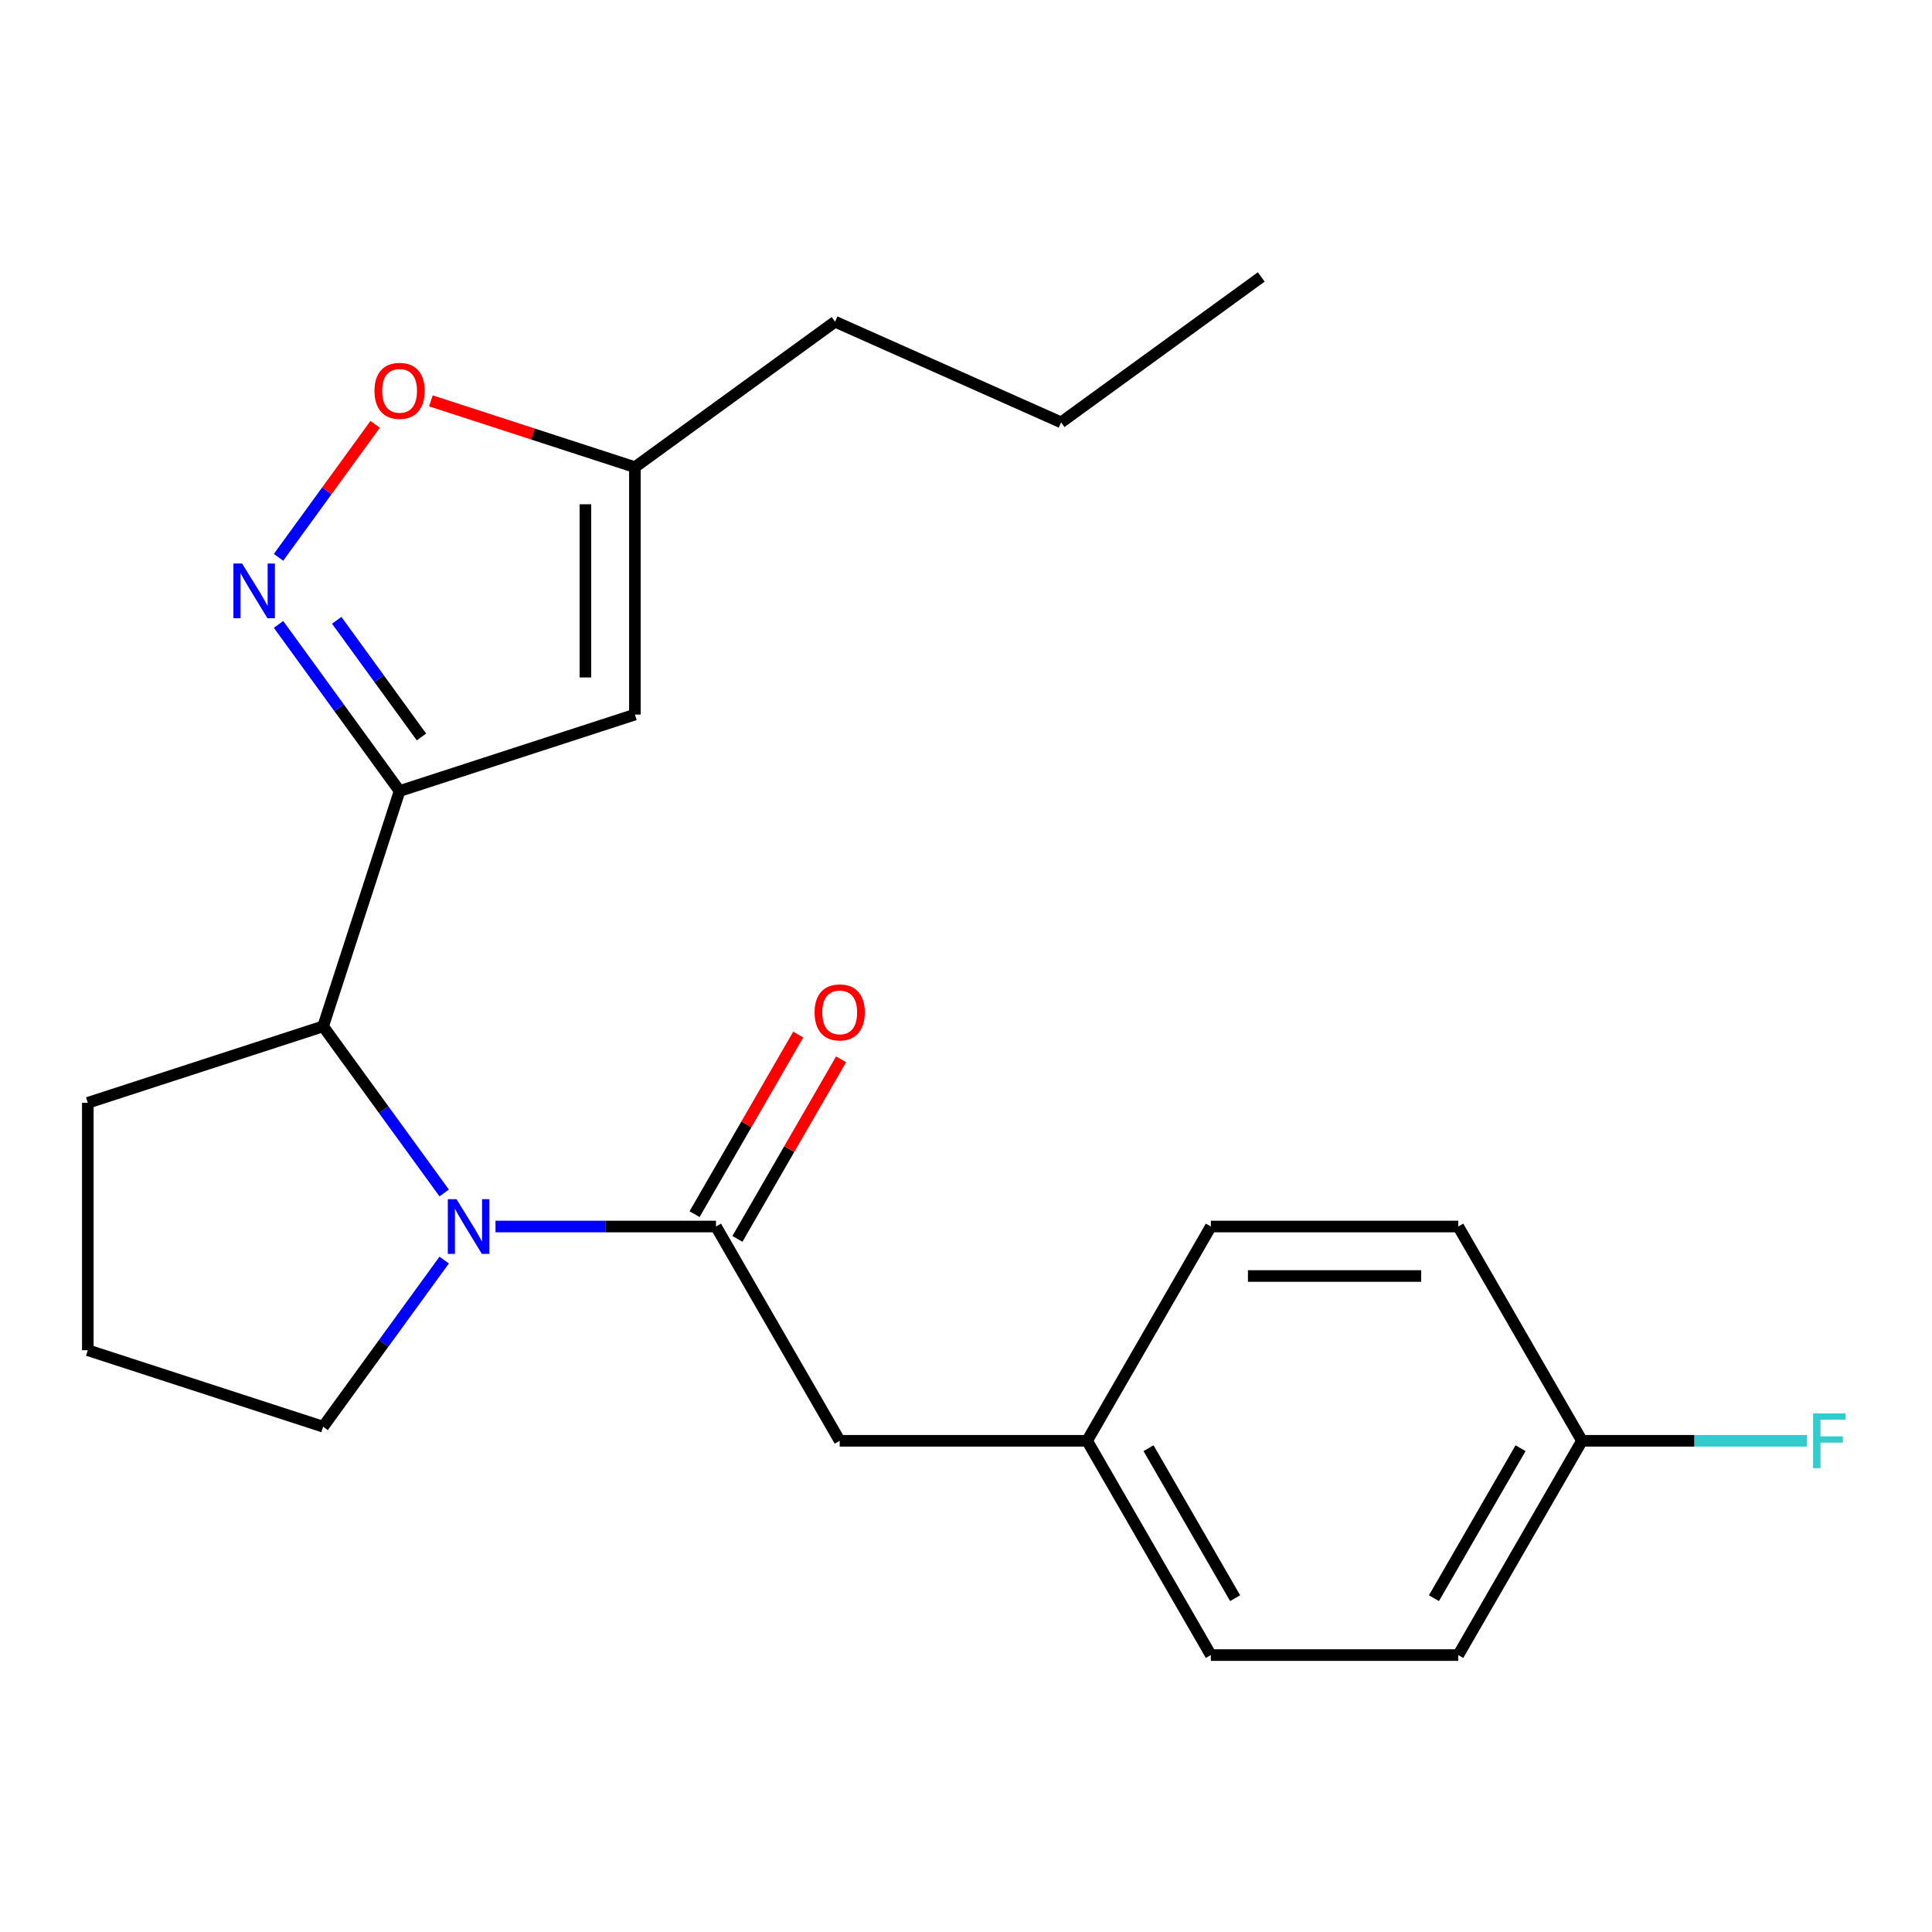 <?xml version='1.0' encoding='iso-8859-1'?>
<svg version='1.1' baseProfile='full'
              xmlns='http://www.w3.org/2000/svg'
                      xmlns:rdkit='http://www.rdkit.org/xml'
                      xmlns:xlink='http://www.w3.org/1999/xlink'
                  xml:space='preserve'
width='1000px' height='1000px' viewBox='0 0 1000 1000'>
<!-- END OF HEADER -->
<rect style='opacity:1.0;fill:#FFFFFF;stroke:none' width='1000' height='1000' x='0' y='0'> </rect>
<path class='bond-1' d='M 206.827,409.44 L 175.497,366.317' style='fill:none;fill-rule:evenodd;stroke:#000000;stroke-width:6px;stroke-linecap:butt;stroke-linejoin:miter;stroke-opacity:1' />
<path class='bond-1' d='M 175.497,366.317 L 144.166,323.194' style='fill:none;fill-rule:evenodd;stroke:#0000FF;stroke-width:6px;stroke-linecap:butt;stroke-linejoin:miter;stroke-opacity:1' />
<path class='bond-1' d='M 218.15,381.448 L 196.218,351.262' style='fill:none;fill-rule:evenodd;stroke:#000000;stroke-width:6px;stroke-linecap:butt;stroke-linejoin:miter;stroke-opacity:1' />
<path class='bond-1' d='M 196.218,351.262 L 174.287,321.076' style='fill:none;fill-rule:evenodd;stroke:#0000FF;stroke-width:6px;stroke-linecap:butt;stroke-linejoin:miter;stroke-opacity:1' />
<path class='bond-3' d='M 206.827,409.44 L 328.625,369.865' style='fill:none;fill-rule:evenodd;stroke:#000000;stroke-width:6px;stroke-linecap:butt;stroke-linejoin:miter;stroke-opacity:1' />
<path class='bond-4' d='M 206.827,409.44 L 167.253,531.238' style='fill:none;fill-rule:evenodd;stroke:#000000;stroke-width:6px;stroke-linecap:butt;stroke-linejoin:miter;stroke-opacity:1' />
<path class='bond-0' d='M 229.914,617.484 L 198.583,574.361' style='fill:none;fill-rule:evenodd;stroke:#0000FF;stroke-width:6px;stroke-linecap:butt;stroke-linejoin:miter;stroke-opacity:1' />
<path class='bond-0' d='M 198.583,574.361 L 167.253,531.238' style='fill:none;fill-rule:evenodd;stroke:#000000;stroke-width:6px;stroke-linecap:butt;stroke-linejoin:miter;stroke-opacity:1' />
<path class='bond-2' d='M 256.47,634.845 L 313.532,634.845' style='fill:none;fill-rule:evenodd;stroke:#0000FF;stroke-width:6px;stroke-linecap:butt;stroke-linejoin:miter;stroke-opacity:1' />
<path class='bond-2' d='M 313.532,634.845 L 370.594,634.845' style='fill:none;fill-rule:evenodd;stroke:#000000;stroke-width:6px;stroke-linecap:butt;stroke-linejoin:miter;stroke-opacity:1' />
<path class='bond-10' d='M 229.914,652.207 L 198.583,695.33' style='fill:none;fill-rule:evenodd;stroke:#0000FF;stroke-width:6px;stroke-linecap:butt;stroke-linejoin:miter;stroke-opacity:1' />
<path class='bond-10' d='M 198.583,695.33 L 167.253,738.453' style='fill:none;fill-rule:evenodd;stroke:#000000;stroke-width:6px;stroke-linecap:butt;stroke-linejoin:miter;stroke-opacity:1' />
<path class='bond-5' d='M 144.166,288.47 L 169.166,254.06' style='fill:none;fill-rule:evenodd;stroke:#0000FF;stroke-width:6px;stroke-linecap:butt;stroke-linejoin:miter;stroke-opacity:1' />
<path class='bond-5' d='M 169.166,254.06 L 194.167,219.65' style='fill:none;fill-rule:evenodd;stroke:#FF0000;stroke-width:6px;stroke-linecap:butt;stroke-linejoin:miter;stroke-opacity:1' />
<path class='bond-7' d='M 370.594,634.845 L 434.627,745.754' style='fill:none;fill-rule:evenodd;stroke:#000000;stroke-width:6px;stroke-linecap:butt;stroke-linejoin:miter;stroke-opacity:1' />
<path class='bond-8' d='M 381.685,641.249 L 408.516,594.775' style='fill:none;fill-rule:evenodd;stroke:#000000;stroke-width:6px;stroke-linecap:butt;stroke-linejoin:miter;stroke-opacity:1' />
<path class='bond-8' d='M 408.516,594.775 L 435.348,548.302' style='fill:none;fill-rule:evenodd;stroke:#FF0000;stroke-width:6px;stroke-linecap:butt;stroke-linejoin:miter;stroke-opacity:1' />
<path class='bond-8' d='M 359.503,628.442 L 386.335,581.969' style='fill:none;fill-rule:evenodd;stroke:#000000;stroke-width:6px;stroke-linecap:butt;stroke-linejoin:miter;stroke-opacity:1' />
<path class='bond-8' d='M 386.335,581.969 L 413.166,535.495' style='fill:none;fill-rule:evenodd;stroke:#FF0000;stroke-width:6px;stroke-linecap:butt;stroke-linejoin:miter;stroke-opacity:1' />
<path class='bond-6' d='M 328.625,369.865 L 328.625,241.799' style='fill:none;fill-rule:evenodd;stroke:#000000;stroke-width:6px;stroke-linecap:butt;stroke-linejoin:miter;stroke-opacity:1' />
<path class='bond-6' d='M 303.012,350.655 L 303.012,261.009' style='fill:none;fill-rule:evenodd;stroke:#000000;stroke-width:6px;stroke-linecap:butt;stroke-linejoin:miter;stroke-opacity:1' />
<path class='bond-17' d='M 167.253,531.238 L 45.455,570.812' style='fill:none;fill-rule:evenodd;stroke:#000000;stroke-width:6px;stroke-linecap:butt;stroke-linejoin:miter;stroke-opacity:1' />
<path class='bond-22' d='M 223.029,207.489 L 275.827,224.644' style='fill:none;fill-rule:evenodd;stroke:#FF0000;stroke-width:6px;stroke-linecap:butt;stroke-linejoin:miter;stroke-opacity:1' />
<path class='bond-22' d='M 275.827,224.644 L 328.625,241.799' style='fill:none;fill-rule:evenodd;stroke:#000000;stroke-width:6px;stroke-linecap:butt;stroke-linejoin:miter;stroke-opacity:1' />
<path class='bond-19' d='M 328.625,241.799 L 432.233,166.524' style='fill:none;fill-rule:evenodd;stroke:#000000;stroke-width:6px;stroke-linecap:butt;stroke-linejoin:miter;stroke-opacity:1' />
<path class='bond-9' d='M 434.627,745.754 L 562.693,745.754' style='fill:none;fill-rule:evenodd;stroke:#000000;stroke-width:6px;stroke-linecap:butt;stroke-linejoin:miter;stroke-opacity:1' />
<path class='bond-13' d='M 562.693,745.754 L 626.726,634.845' style='fill:none;fill-rule:evenodd;stroke:#000000;stroke-width:6px;stroke-linecap:butt;stroke-linejoin:miter;stroke-opacity:1' />
<path class='bond-14' d='M 562.693,745.754 L 626.726,856.662' style='fill:none;fill-rule:evenodd;stroke:#000000;stroke-width:6px;stroke-linecap:butt;stroke-linejoin:miter;stroke-opacity:1' />
<path class='bond-14' d='M 594.48,749.584 L 639.303,827.22' style='fill:none;fill-rule:evenodd;stroke:#000000;stroke-width:6px;stroke-linecap:butt;stroke-linejoin:miter;stroke-opacity:1' />
<path class='bond-23' d='M 167.253,738.453 L 45.455,698.879' style='fill:none;fill-rule:evenodd;stroke:#000000;stroke-width:6px;stroke-linecap:butt;stroke-linejoin:miter;stroke-opacity:1' />
<path class='bond-11' d='M 818.825,745.754 L 754.792,856.662' style='fill:none;fill-rule:evenodd;stroke:#000000;stroke-width:6px;stroke-linecap:butt;stroke-linejoin:miter;stroke-opacity:1' />
<path class='bond-11' d='M 787.039,749.584 L 742.216,827.22' style='fill:none;fill-rule:evenodd;stroke:#000000;stroke-width:6px;stroke-linecap:butt;stroke-linejoin:miter;stroke-opacity:1' />
<path class='bond-12' d='M 818.825,745.754 L 877.048,745.754' style='fill:none;fill-rule:evenodd;stroke:#000000;stroke-width:6px;stroke-linecap:butt;stroke-linejoin:miter;stroke-opacity:1' />
<path class='bond-12' d='M 877.048,745.754 L 935.27,745.754' style='fill:none;fill-rule:evenodd;stroke:#33CCCC;stroke-width:6px;stroke-linecap:butt;stroke-linejoin:miter;stroke-opacity:1' />
<path class='bond-24' d='M 818.825,745.754 L 754.792,634.845' style='fill:none;fill-rule:evenodd;stroke:#000000;stroke-width:6px;stroke-linecap:butt;stroke-linejoin:miter;stroke-opacity:1' />
<path class='bond-15' d='M 626.726,634.845 L 754.792,634.845' style='fill:none;fill-rule:evenodd;stroke:#000000;stroke-width:6px;stroke-linecap:butt;stroke-linejoin:miter;stroke-opacity:1' />
<path class='bond-15' d='M 645.936,660.459 L 735.582,660.459' style='fill:none;fill-rule:evenodd;stroke:#000000;stroke-width:6px;stroke-linecap:butt;stroke-linejoin:miter;stroke-opacity:1' />
<path class='bond-16' d='M 626.726,856.662 L 754.792,856.662' style='fill:none;fill-rule:evenodd;stroke:#000000;stroke-width:6px;stroke-linecap:butt;stroke-linejoin:miter;stroke-opacity:1' />
<path class='bond-18' d='M 45.455,570.812 L 45.455,698.879' style='fill:none;fill-rule:evenodd;stroke:#000000;stroke-width:6px;stroke-linecap:butt;stroke-linejoin:miter;stroke-opacity:1' />
<path class='bond-20' d='M 432.233,166.524 L 549.227,218.613' style='fill:none;fill-rule:evenodd;stroke:#000000;stroke-width:6px;stroke-linecap:butt;stroke-linejoin:miter;stroke-opacity:1' />
<path class='bond-21' d='M 549.227,218.613 L 652.835,143.338' style='fill:none;fill-rule:evenodd;stroke:#000000;stroke-width:6px;stroke-linecap:butt;stroke-linejoin:miter;stroke-opacity:1' />
<path  class='atom-1' d='M 236.268 620.685
L 245.548 635.685
Q 246.468 637.165, 247.948 639.845
Q 249.428 642.525, 249.508 642.685
L 249.508 620.685
L 253.268 620.685
L 253.268 649.005
L 249.388 649.005
L 239.428 632.605
Q 238.268 630.685, 237.028 628.485
Q 235.828 626.285, 235.468 625.605
L 235.468 649.005
L 231.788 649.005
L 231.788 620.685
L 236.268 620.685
' fill='#0000FF'/>
<path  class='atom-2' d='M 125.292 291.672
L 134.572 306.672
Q 135.492 308.152, 136.972 310.832
Q 138.452 313.512, 138.532 313.672
L 138.532 291.672
L 142.292 291.672
L 142.292 319.992
L 138.412 319.992
L 128.452 303.592
Q 127.292 301.672, 126.052 299.472
Q 124.852 297.272, 124.492 296.592
L 124.492 319.992
L 120.812 319.992
L 120.812 291.672
L 125.292 291.672
' fill='#0000FF'/>
<path  class='atom-6' d='M 193.827 202.304
Q 193.827 195.504, 197.187 191.704
Q 200.547 187.904, 206.827 187.904
Q 213.107 187.904, 216.467 191.704
Q 219.827 195.504, 219.827 202.304
Q 219.827 209.184, 216.427 213.104
Q 213.027 216.984, 206.827 216.984
Q 200.587 216.984, 197.187 213.104
Q 193.827 209.224, 193.827 202.304
M 206.827 213.784
Q 211.147 213.784, 213.467 210.904
Q 215.827 207.984, 215.827 202.304
Q 215.827 196.744, 213.467 193.944
Q 211.147 191.104, 206.827 191.104
Q 202.507 191.104, 200.147 193.904
Q 197.827 196.704, 197.827 202.304
Q 197.827 208.024, 200.147 210.904
Q 202.507 213.784, 206.827 213.784
' fill='#FF0000'/>
<path  class='atom-9' d='M 421.627 524.017
Q 421.627 517.217, 424.987 513.417
Q 428.347 509.617, 434.627 509.617
Q 440.907 509.617, 444.267 513.417
Q 447.627 517.217, 447.627 524.017
Q 447.627 530.897, 444.227 534.817
Q 440.827 538.697, 434.627 538.697
Q 428.387 538.697, 424.987 534.817
Q 421.627 530.937, 421.627 524.017
M 434.627 535.497
Q 438.947 535.497, 441.267 532.617
Q 443.627 529.697, 443.627 524.017
Q 443.627 518.457, 441.267 515.657
Q 438.947 512.817, 434.627 512.817
Q 430.307 512.817, 427.947 515.617
Q 425.627 518.417, 425.627 524.017
Q 425.627 529.737, 427.947 532.617
Q 430.307 535.497, 434.627 535.497
' fill='#FF0000'/>
<path  class='atom-13' d='M 938.471 731.594
L 955.311 731.594
L 955.311 734.834
L 942.271 734.834
L 942.271 743.434
L 953.871 743.434
L 953.871 746.714
L 942.271 746.714
L 942.271 759.914
L 938.471 759.914
L 938.471 731.594
' fill='#33CCCC'/>
</svg>
